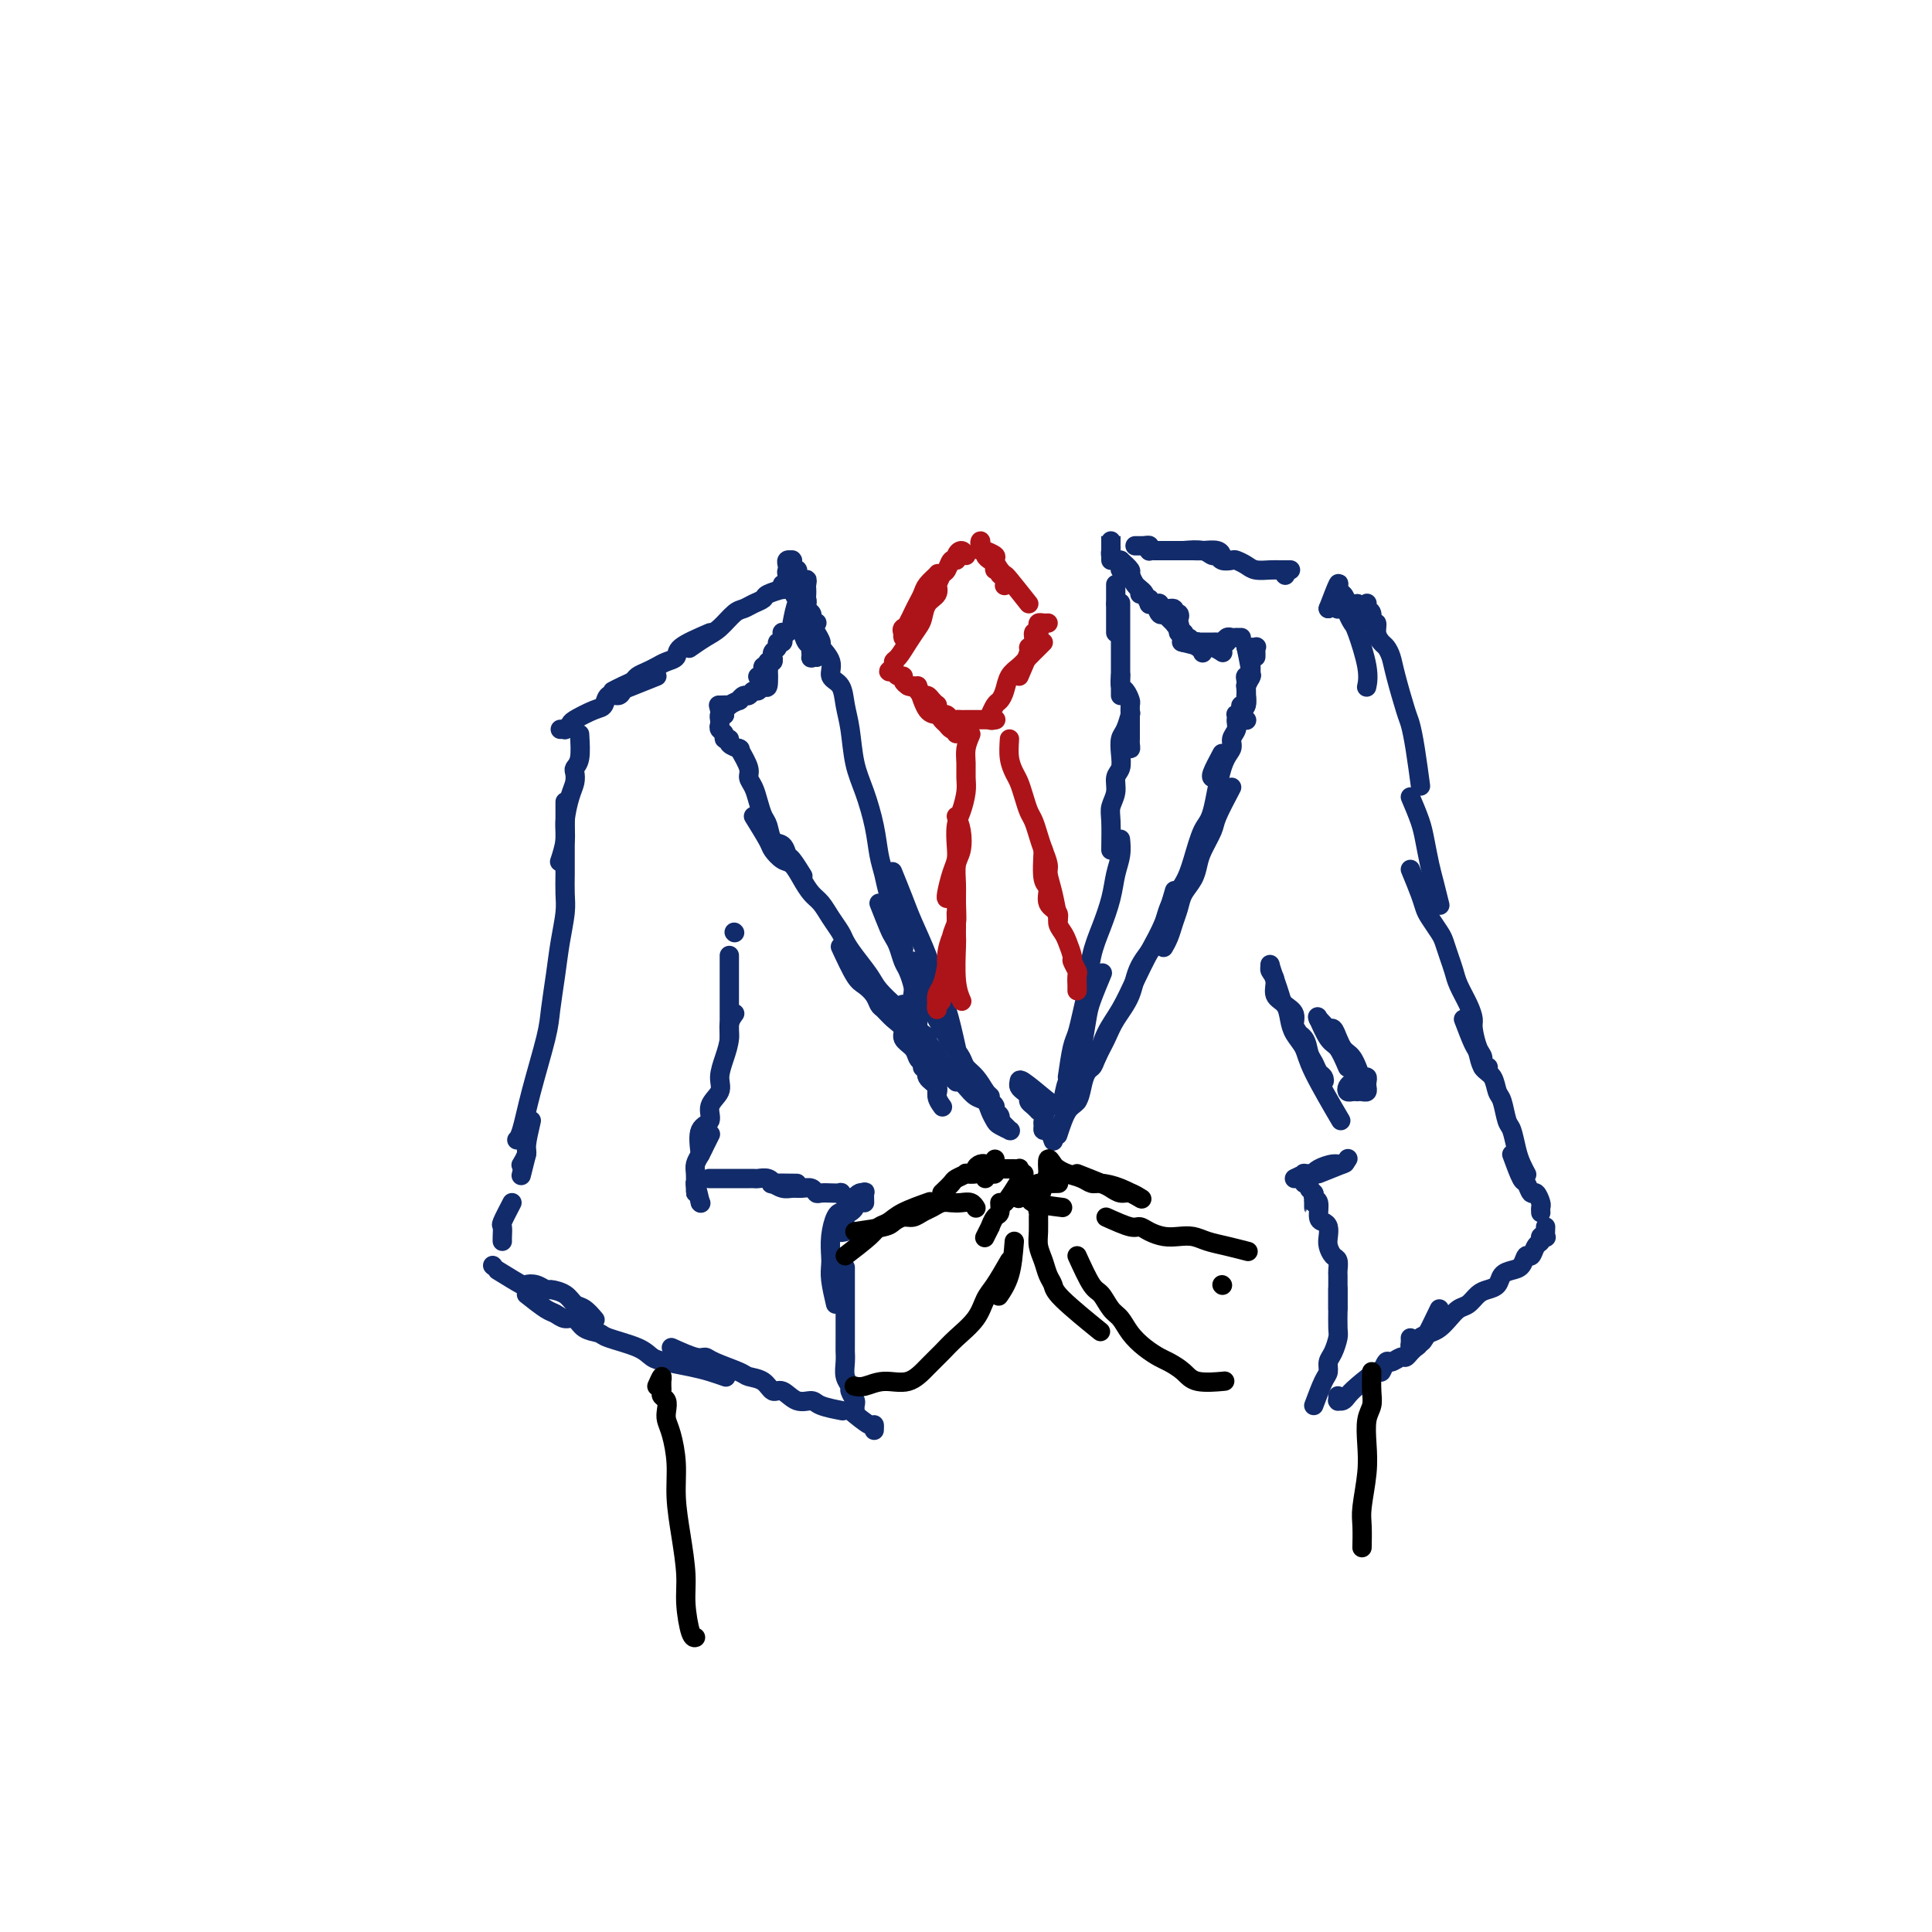 <svg viewBox='0 0 400 400' version='1.1' xmlns='http://www.w3.org/2000/svg' xmlns:xlink='http://www.w3.org/1999/xlink'><g fill='none' stroke='#122B6A' stroke-width='4' stroke-linecap='round' stroke-linejoin='round'><path d='M163,131c-0.425,0.022 -0.850,0.043 -1,0c-0.150,-0.043 -0.025,-0.152 0,0c0.025,0.152 -0.050,0.565 0,1c0.050,0.435 0.224,0.891 0,1c-0.224,0.109 -0.845,-0.130 -1,0c-0.155,0.130 0.156,0.627 0,1c-0.156,0.373 -0.777,0.621 -1,1c-0.223,0.379 -0.046,0.890 0,1c0.046,0.110 -0.039,-0.181 0,0c0.039,0.181 0.203,0.832 0,1c-0.203,0.168 -0.771,-0.148 -1,0c-0.229,0.148 -0.118,0.762 0,1c0.118,0.238 0.242,0.102 0,0c-0.242,-0.102 -0.849,-0.171 -1,0c-0.151,0.171 0.155,0.582 0,1c-0.155,0.418 -0.773,0.843 -1,1c-0.227,0.157 -0.065,0.045 0,0c0.065,-0.045 0.032,-0.022 0,0'/><path d='M159,137c0.089,2.146 0.179,4.292 0,5c-0.179,0.708 -0.625,-0.022 -1,0c-0.375,0.022 -0.679,0.794 -1,1c-0.321,0.206 -0.658,-0.156 -1,0c-0.342,0.156 -0.688,0.830 -1,1c-0.312,0.170 -0.589,-0.165 -1,0c-0.411,0.165 -0.955,0.829 -1,1c-0.045,0.171 0.408,-0.150 0,0c-0.408,0.150 -1.676,0.772 -2,1c-0.324,0.228 0.297,0.061 0,0c-0.297,-0.061 -1.514,-0.018 -2,0c-0.486,0.018 -0.243,0.009 0,0'/><path d='M150,148c-0.422,-0.311 -0.844,-0.622 -1,-1c-0.156,-0.378 -0.044,-0.822 0,-1c0.044,-0.178 0.022,-0.089 0,0'/><path d='M150,148c-0.420,-0.089 -0.841,-0.179 -1,0c-0.159,0.179 -0.058,0.626 0,1c0.058,0.374 0.072,0.674 0,1c-0.072,0.326 -0.232,0.679 0,1c0.232,0.321 0.854,0.612 1,1c0.146,0.388 -0.185,0.875 0,1c0.185,0.125 0.885,-0.111 1,0c0.115,0.111 -0.354,0.568 0,1c0.354,0.432 1.530,0.838 2,1c0.470,0.162 0.235,0.081 0,0'/><path d='M153,155c0.000,0.000 0.100,0.100 0.1,0.1'/><path d='M153,155c0.000,0.000 0.100,0.100 0.1,0.1'/><path d='M153,155c0.869,1.506 1.738,3.012 2,4c0.262,0.988 -0.084,1.456 0,2c0.084,0.544 0.599,1.162 1,2c0.401,0.838 0.688,1.897 1,3c0.312,1.103 0.647,2.250 1,3c0.353,0.750 0.723,1.102 1,2c0.277,0.898 0.460,2.343 1,3c0.540,0.657 1.438,0.527 2,1c0.562,0.473 0.790,1.549 1,2c0.210,0.451 0.403,0.275 1,1c0.597,0.725 1.599,2.350 2,3c0.401,0.650 0.200,0.325 0,0'/><path d='M156,169c1.203,1.944 2.405,3.889 3,5c0.595,1.111 0.582,1.390 1,2c0.418,0.610 1.267,1.552 2,2c0.733,0.448 1.351,0.402 2,1c0.649,0.598 1.330,1.841 2,3c0.670,1.159 1.331,2.235 2,3c0.669,0.765 1.347,1.218 2,2c0.653,0.782 1.281,1.893 2,3c0.719,1.107 1.528,2.210 2,3c0.472,0.790 0.607,1.266 1,2c0.393,0.734 1.045,1.724 2,3c0.955,1.276 2.215,2.837 3,4c0.785,1.163 1.096,1.929 2,3c0.904,1.071 2.401,2.449 3,3c0.599,0.551 0.299,0.276 0,0'/><path d='M174,196c1.095,2.355 2.191,4.710 3,6c0.809,1.290 1.333,1.514 2,2c0.667,0.486 1.479,1.232 2,2c0.521,0.768 0.751,1.557 1,2c0.249,0.443 0.518,0.541 1,1c0.482,0.459 1.176,1.278 2,2c0.824,0.722 1.779,1.345 2,2c0.221,0.655 -0.291,1.341 0,2c0.291,0.659 1.384,1.290 2,2c0.616,0.710 0.756,1.500 1,2c0.244,0.500 0.591,0.710 1,1c0.409,0.290 0.880,0.659 1,1c0.120,0.341 -0.112,0.652 0,1c0.112,0.348 0.566,0.732 1,1c0.434,0.268 0.848,0.418 1,1c0.152,0.582 0.044,1.595 0,2c-0.044,0.405 -0.022,0.203 0,0'/><path d='M169,131c-0.131,-0.215 -0.261,-0.429 0,0c0.261,0.429 0.914,1.503 1,2c0.086,0.497 -0.394,0.418 0,1c0.394,0.582 1.664,1.825 2,3c0.336,1.175 -0.262,2.280 0,3c0.262,0.720 1.382,1.054 2,2c0.618,0.946 0.733,2.506 1,4c0.267,1.494 0.687,2.924 1,5c0.313,2.076 0.518,4.799 1,7c0.482,2.201 1.242,3.882 2,6c0.758,2.118 1.513,4.675 2,7c0.487,2.325 0.704,4.418 1,6c0.296,1.582 0.671,2.652 1,4c0.329,1.348 0.614,2.975 1,4c0.386,1.025 0.874,1.449 1,2c0.126,0.551 -0.111,1.230 0,2c0.111,0.770 0.568,1.630 1,3c0.432,1.370 0.838,3.248 1,4c0.162,0.752 0.081,0.376 0,0'/><path d='M182,187c0.756,1.926 1.512,3.852 2,5c0.488,1.148 0.709,1.519 1,2c0.291,0.481 0.653,1.072 1,2c0.347,0.928 0.680,2.192 1,3c0.320,0.808 0.626,1.161 1,2c0.374,0.839 0.817,2.166 1,3c0.183,0.834 0.105,1.175 0,2c-0.105,0.825 -0.238,2.133 0,3c0.238,0.867 0.848,1.294 1,2c0.152,0.706 -0.156,1.692 0,3c0.156,1.308 0.774,2.938 1,4c0.226,1.062 0.061,1.555 0,2c-0.061,0.445 -0.017,0.841 0,1c0.017,0.159 0.009,0.079 0,0'/><path d='M189,214c0.880,2.018 1.760,4.035 2,5c0.240,0.965 -0.161,0.877 0,1c0.161,0.123 0.884,0.457 1,1c0.116,0.543 -0.375,1.295 0,2c0.375,0.705 1.616,1.364 2,2c0.384,0.636 -0.089,1.248 0,2c0.089,0.752 0.740,1.643 1,2c0.260,0.357 0.130,0.178 0,0'/><path d='M194,224c0.000,0.000 0.100,0.100 0.1,0.1'/><path d='M198,217c-0.658,-2.948 -1.317,-5.896 -2,-8c-0.683,-2.104 -1.392,-3.363 -2,-5c-0.608,-1.637 -1.116,-3.651 -2,-6c-0.884,-2.349 -2.144,-5.032 -3,-7c-0.856,-1.968 -1.307,-3.222 -2,-5c-0.693,-1.778 -1.626,-4.079 -2,-5c-0.374,-0.921 -0.187,-0.460 0,0'/><path d='M189,199c0.868,1.941 1.736,3.882 2,5c0.264,1.118 -0.078,1.412 0,2c0.078,0.588 0.574,1.470 1,2c0.426,0.530 0.782,0.709 1,1c0.218,0.291 0.299,0.696 1,2c0.701,1.304 2.023,3.508 3,5c0.977,1.492 1.610,2.272 2,3c0.390,0.728 0.538,1.403 1,2c0.462,0.597 1.238,1.115 2,2c0.762,0.885 1.511,2.136 2,3c0.489,0.864 0.720,1.342 1,2c0.280,0.658 0.611,1.497 1,2c0.389,0.503 0.836,0.671 1,1c0.164,0.329 0.044,0.819 0,1c-0.044,0.181 -0.013,0.052 0,0c0.013,-0.052 0.006,-0.026 0,0'/><path d='M205,227c-0.428,-0.399 -0.857,-0.797 -1,-1c-0.143,-0.203 -0.001,-0.210 0,0c0.001,0.210 -0.139,0.638 0,1c0.139,0.362 0.558,0.656 1,1c0.442,0.344 0.906,0.736 1,1c0.094,0.264 -0.181,0.400 0,1c0.181,0.600 0.819,1.663 1,2c0.181,0.337 -0.096,-0.054 0,0c0.096,0.054 0.563,0.551 1,1c0.437,0.449 0.842,0.849 1,1c0.158,0.151 0.068,0.052 0,0c-0.068,-0.052 -0.112,-0.058 0,0c0.112,0.058 0.382,0.180 0,0c-0.382,-0.180 -1.415,-0.663 -2,-1c-0.585,-0.337 -0.723,-0.527 -1,-1c-0.277,-0.473 -0.692,-1.228 -1,-2c-0.308,-0.772 -0.509,-1.561 -1,-2c-0.491,-0.439 -1.272,-0.530 -2,-1c-0.728,-0.470 -1.404,-1.321 -2,-2c-0.596,-0.679 -1.113,-1.188 -2,-2c-0.887,-0.812 -2.145,-1.929 -3,-3c-0.855,-1.071 -1.307,-2.096 -2,-3c-0.693,-0.904 -1.627,-1.687 -2,-2c-0.373,-0.313 -0.187,-0.157 0,0'/><path d='M198,224c-1.460,-1.407 -2.921,-2.815 -4,-4c-1.079,-1.185 -1.777,-2.148 -2,-3c-0.223,-0.852 0.028,-1.594 0,-2c-0.028,-0.406 -0.337,-0.477 -1,-1c-0.663,-0.523 -1.680,-1.499 -2,-2c-0.320,-0.501 0.058,-0.526 0,-1c-0.058,-0.474 -0.552,-1.395 -1,-2c-0.448,-0.605 -0.851,-0.894 -1,-1c-0.149,-0.106 -0.042,-0.030 0,0c0.042,0.030 0.021,0.015 0,0'/><path d='M164,129c0.309,-1.602 0.619,-3.203 1,-4c0.381,-0.797 0.834,-0.788 1,-1c0.166,-0.212 0.044,-0.645 0,-1c-0.044,-0.355 -0.012,-0.631 0,-1c0.012,-0.369 0.003,-0.830 0,-1c-0.003,-0.170 -0.001,-0.049 0,0c0.001,0.049 0.000,0.024 0,0'/><path d='M166,123c-0.017,0.872 -0.034,1.744 0,2c0.034,0.256 0.118,-0.103 0,0c-0.118,0.103 -0.438,0.668 0,1c0.438,0.332 1.633,0.429 2,1c0.367,0.571 -0.093,1.615 0,2c0.093,0.385 0.741,0.110 1,0c0.259,-0.110 0.130,-0.055 0,0'/><path d='M219,229c0.364,-0.040 0.728,-0.079 1,-1c0.272,-0.921 0.453,-2.722 1,-4c0.547,-1.278 1.460,-2.031 2,-3c0.540,-0.969 0.705,-2.152 1,-4c0.295,-1.848 0.718,-4.361 1,-6c0.282,-1.639 0.422,-2.403 1,-4c0.578,-1.597 1.594,-4.028 2,-5c0.406,-0.972 0.203,-0.486 0,0'/><path d='M221,223c0.333,-2.289 0.666,-4.579 1,-6c0.334,-1.421 0.670,-1.974 1,-3c0.330,-1.026 0.656,-2.524 1,-4c0.344,-1.476 0.708,-2.929 1,-5c0.292,-2.071 0.513,-4.759 1,-7c0.487,-2.241 1.241,-4.033 2,-6c0.759,-1.967 1.524,-4.107 2,-6c0.476,-1.893 0.664,-3.538 1,-5c0.336,-1.462 0.821,-2.740 1,-4c0.179,-1.260 0.051,-2.503 0,-3c-0.051,-0.497 -0.026,-0.249 0,0'/><path d='M230,176c0.032,-2.266 0.065,-4.532 0,-6c-0.065,-1.468 -0.227,-2.139 0,-3c0.227,-0.861 0.845,-1.911 1,-3c0.155,-1.089 -0.152,-2.216 0,-3c0.152,-0.784 0.762,-1.226 1,-2c0.238,-0.774 0.102,-1.879 0,-3c-0.102,-1.121 -0.172,-2.259 0,-3c0.172,-0.741 0.585,-1.084 1,-2c0.415,-0.916 0.833,-2.405 1,-3c0.167,-0.595 0.084,-0.298 0,0'/><path d='M233,153c0.000,0.000 0.100,0.100 0.1,0.1'/><path d='M233,153c0.000,0.000 0.000,0.000 0,0c0.000,0.000 0.000,0.000 0,0'/><path d='M233,153c0.000,0.000 0.100,0.100 0.1,0.1'/><path d='M233,153c0.423,0.935 0.845,1.869 1,2c0.155,0.131 0.041,-0.542 0,-1c-0.041,-0.458 -0.011,-0.700 0,-1c0.011,-0.300 0.003,-0.657 0,-1c-0.003,-0.343 -0.001,-0.673 0,-1c0.001,-0.327 0.001,-0.650 0,-1c-0.001,-0.350 -0.003,-0.728 0,-1c0.003,-0.272 0.011,-0.439 0,-1c-0.011,-0.561 -0.041,-1.517 0,-2c0.041,-0.483 0.155,-0.494 0,-1c-0.155,-0.506 -0.578,-1.507 -1,-2c-0.422,-0.493 -0.845,-0.479 -1,-1c-0.155,-0.521 -0.044,-1.577 0,-2c0.044,-0.423 0.022,-0.211 0,0'/><path d='M232,144c0.000,-2.478 0.000,-4.956 0,-6c0.000,-1.044 0.000,-0.654 0,-1c0.000,-0.346 0.000,-1.429 0,-2c-0.000,-0.571 -0.000,-0.630 0,-1c0.000,-0.370 0.000,-1.052 0,-2c0.000,-0.948 0.000,-2.161 0,-3c-0.000,-0.839 0.000,-1.303 0,-2c0.000,-0.697 0.000,-1.628 0,-2c0.000,-0.372 0.000,-0.186 0,0'/><path d='M231,125c0.000,0.000 0.100,0.100 0.1,0.1'/><path d='M230,115c-0.000,0.400 -0.000,0.801 0,1c0.000,0.199 0.000,0.198 0,0c-0.000,-0.198 -0.000,-0.592 0,-1c0.000,-0.408 0.000,-0.832 0,-1c-0.000,-0.168 -0.000,-0.082 0,0c0.000,0.082 0.000,0.161 0,0c-0.000,-0.161 -0.000,-0.561 0,-1c0.000,-0.439 0.000,-0.917 0,-1c-0.000,-0.083 -0.000,0.229 0,0c0.000,-0.229 0.000,-1.001 0,-1c-0.000,0.001 -0.001,0.773 0,1c0.001,0.227 0.003,-0.093 0,0c-0.003,0.093 -0.011,0.599 0,1c0.011,0.401 0.042,0.699 0,1c-0.042,0.301 -0.156,0.606 0,1c0.156,0.394 0.581,0.875 1,1c0.419,0.125 0.833,-0.108 1,0c0.167,0.108 0.086,0.558 0,1c-0.086,0.442 -0.177,0.878 0,1c0.177,0.122 0.622,-0.069 1,0c0.378,0.069 0.690,0.397 1,1c0.310,0.603 0.619,1.481 1,2c0.381,0.519 0.833,0.678 1,1c0.167,0.322 0.048,0.806 0,1c-0.048,0.194 -0.024,0.097 0,0'/><path d='M232,116c0.869,0.786 1.738,1.571 2,2c0.262,0.429 -0.085,0.501 0,1c0.085,0.499 0.600,1.424 1,2c0.400,0.576 0.685,0.803 1,1c0.315,0.197 0.662,0.365 1,1c0.338,0.635 0.668,1.738 1,2c0.332,0.262 0.667,-0.318 1,0c0.333,0.318 0.663,1.535 1,2c0.337,0.465 0.682,0.178 1,0c0.318,-0.178 0.608,-0.248 1,0c0.392,0.248 0.885,0.814 1,1c0.115,0.186 -0.150,-0.007 0,0c0.150,0.007 0.713,0.213 1,0c0.287,-0.213 0.297,-0.845 0,-1c-0.297,-0.155 -0.902,0.169 -1,0c-0.098,-0.169 0.311,-0.830 0,-1c-0.311,-0.170 -1.341,0.152 -2,0c-0.659,-0.152 -0.947,-0.778 -1,-1c-0.053,-0.222 0.130,-0.042 0,0c-0.130,0.042 -0.571,-0.055 -1,0c-0.429,0.055 -0.844,0.263 -1,0c-0.156,-0.263 -0.052,-0.996 0,-1c0.052,-0.004 0.051,0.721 0,1c-0.051,0.279 -0.153,0.114 0,0c0.153,-0.114 0.562,-0.175 1,0c0.438,0.175 0.905,0.585 1,1c0.095,0.415 -0.181,0.833 0,1c0.181,0.167 0.818,0.082 1,0c0.182,-0.082 -0.091,-0.161 0,0c0.091,0.161 0.548,0.561 1,1c0.452,0.439 0.901,0.917 1,1c0.099,0.083 -0.152,-0.227 0,0c0.152,0.227 0.706,0.992 1,1c0.294,0.008 0.326,-0.740 0,-1c-0.326,-0.260 -1.011,-0.032 -1,0c0.011,0.032 0.717,-0.134 1,0c0.283,0.134 0.141,0.567 0,1'/><path d='M244,130c1.795,2.394 0.284,1.377 0,1c-0.284,-0.377 0.659,-0.116 1,0c0.341,0.116 0.081,0.087 0,0c-0.081,-0.087 0.016,-0.233 0,0c-0.016,0.233 -0.144,0.846 0,1c0.144,0.154 0.559,-0.151 1,0c0.441,0.151 0.906,0.758 1,1c0.094,0.242 -0.185,0.117 0,0c0.185,-0.117 0.834,-0.228 1,0c0.166,0.228 -0.151,0.793 0,1c0.151,0.207 0.772,0.056 1,0c0.228,-0.056 0.065,-0.016 0,0c-0.065,0.016 -0.033,0.008 0,0'/><path d='M249,134c0.000,0.393 0.000,0.786 0,1c0.000,0.214 0.000,0.250 0,0c0.000,-0.250 0.000,-0.786 0,-1c0.000,-0.214 0.000,-0.107 0,0'/><path d='M249,134c0.000,0.000 0.100,0.100 0.1,0.1'/><path d='M249,134c-1.669,-0.422 -3.338,-0.845 -4,-1c-0.662,-0.155 -0.318,-0.043 0,0c0.318,0.043 0.611,0.015 1,0c0.389,-0.015 0.873,-0.018 1,0c0.127,0.018 -0.104,0.056 0,0c0.104,-0.056 0.543,-0.208 1,0c0.457,0.208 0.932,0.774 1,1c0.068,0.226 -0.270,0.112 0,0c0.270,-0.112 1.150,-0.223 2,0c0.850,0.223 1.672,0.778 2,1c0.328,0.222 0.164,0.111 0,0'/><path d='M247,133c1.176,0.000 2.353,0.000 3,0c0.647,0.000 0.766,0.000 1,0c0.234,0.000 0.585,0.000 1,0c0.415,0.000 0.895,0.000 1,0c0.105,0.000 -0.164,0.000 0,0c0.164,0.000 0.761,0.000 1,0c0.239,0.000 0.119,0.000 0,0'/><path d='M245,133c0.756,0.000 1.512,0.000 2,0c0.488,-0.000 0.708,-0.000 1,0c0.292,0.000 0.656,0.001 1,0c0.344,-0.001 0.670,-0.004 1,0c0.330,0.004 0.666,0.015 1,0c0.334,-0.015 0.668,-0.057 1,0c0.332,0.057 0.662,0.211 1,0c0.338,-0.211 0.683,-0.789 1,-1c0.317,-0.211 0.607,-0.057 1,0c0.393,0.057 0.889,0.015 1,0c0.111,-0.015 -0.162,-0.004 0,0c0.162,0.004 0.761,0.001 1,0c0.239,-0.001 0.120,-0.001 0,0'/><path d='M258,134c0.845,0.022 1.691,0.044 2,0c0.309,-0.044 0.083,-0.156 0,0c-0.083,0.156 -0.022,0.578 0,1c0.022,0.422 0.006,0.844 0,1c-0.006,0.156 -0.002,0.044 0,0c0.002,-0.044 0.001,-0.022 0,0'/><path d='M258,134c0.536,2.558 1.072,5.116 1,6c-0.072,0.884 -0.751,0.093 -1,0c-0.249,-0.093 -0.067,0.514 0,1c0.067,0.486 0.019,0.853 0,1c-0.019,0.147 -0.010,0.073 0,0'/><path d='M253,156c-0.844,1.578 -1.689,3.156 -2,4c-0.311,0.844 -0.089,0.956 0,1c0.089,0.044 0.044,0.022 0,0'/><path d='M258,149c0.000,0.000 0.100,0.100 0.1,0.1'/><path d='M255,163c-1.208,2.298 -2.417,4.597 -3,6c-0.583,1.403 -0.541,1.912 -1,3c-0.459,1.088 -1.418,2.756 -2,4c-0.582,1.244 -0.786,2.065 -1,3c-0.214,0.935 -0.438,1.983 -1,3c-0.562,1.017 -1.461,2.003 -2,3c-0.539,0.997 -0.719,2.005 -1,3c-0.281,0.995 -0.663,1.978 -1,3c-0.337,1.022 -0.629,2.083 -1,3c-0.371,0.917 -0.820,1.691 -1,2c-0.180,0.309 -0.090,0.155 0,0'/><path d='M219,235c0.645,-1.958 1.289,-3.915 2,-5c0.711,-1.085 1.488,-1.297 2,-2c0.512,-0.703 0.759,-1.897 1,-3c0.241,-1.103 0.476,-2.113 1,-3c0.524,-0.887 1.336,-1.649 2,-3c0.664,-1.351 1.178,-3.289 2,-5c0.822,-1.711 1.951,-3.195 3,-5c1.049,-1.805 2.019,-3.931 3,-6c0.981,-2.069 1.974,-4.080 3,-6c1.026,-1.920 2.084,-3.748 3,-6c0.916,-2.252 1.690,-4.929 2,-6c0.310,-1.071 0.155,-0.535 0,0'/><path d='M223,228c0.213,-1.921 0.426,-3.843 1,-5c0.574,-1.157 1.509,-1.550 2,-2c0.491,-0.450 0.538,-0.958 1,-2c0.462,-1.042 1.339,-2.619 2,-4c0.661,-1.381 1.107,-2.567 2,-4c0.893,-1.433 2.235,-3.113 3,-5c0.765,-1.887 0.953,-3.979 2,-6c1.047,-2.021 2.952,-3.970 4,-6c1.048,-2.030 1.240,-4.141 2,-6c0.760,-1.859 2.090,-3.467 3,-5c0.910,-1.533 1.400,-2.991 2,-5c0.600,-2.009 1.308,-4.569 2,-6c0.692,-1.431 1.366,-1.734 2,-4c0.634,-2.266 1.227,-6.493 2,-9c0.773,-2.507 1.727,-3.292 2,-4c0.273,-0.708 -0.133,-1.339 0,-2c0.133,-0.661 0.806,-1.351 1,-2c0.194,-0.649 -0.092,-1.257 0,-2c0.092,-0.743 0.561,-1.622 1,-2c0.439,-0.378 0.849,-0.256 1,-1c0.151,-0.744 0.043,-2.356 0,-3c-0.043,-0.644 -0.022,-0.322 0,0'/><path d='M256,149c-0.008,0.112 -0.016,0.223 0,0c0.016,-0.223 0.056,-0.782 0,-1c-0.056,-0.218 -0.207,-0.095 0,0c0.207,0.095 0.774,0.161 1,0c0.226,-0.161 0.113,-0.549 0,-1c-0.113,-0.451 -0.226,-0.966 0,-1c0.226,-0.034 0.792,0.413 1,0c0.208,-0.413 0.060,-1.688 0,-2c-0.060,-0.312 -0.030,0.338 0,0c0.030,-0.338 0.061,-1.662 0,-2c-0.061,-0.338 -0.212,0.312 0,0c0.212,-0.312 0.789,-1.586 1,-2c0.211,-0.414 0.057,0.033 0,0c-0.057,-0.033 -0.015,-0.547 0,-1c0.015,-0.453 0.004,-0.844 0,-1c-0.004,-0.156 -0.002,-0.078 0,0'/><path d='M231,131c0.000,-1.602 0.000,-3.204 0,-4c0.000,-0.796 0.000,-0.787 0,-1c0.000,-0.213 -0.000,-0.648 0,-1c0.000,-0.352 0.000,-0.621 0,-1c0.000,-0.379 0.000,-0.870 0,-1c0.000,-0.130 0.000,0.099 0,0c0.000,-0.099 0.000,-0.526 0,-1c0.000,-0.474 0.000,-0.993 0,-1c0.000,-0.007 -0.000,0.499 0,1c0.000,0.501 0.000,0.996 0,1c-0.000,0.004 0.000,-0.483 0,-1c0.000,-0.517 0.000,-1.062 0,-1c-0.000,0.062 0.000,0.732 0,1c0.000,0.268 0.000,0.134 0,0'/><path d='M217,228c-2.006,-1.667 -4.012,-3.333 -5,-4c-0.988,-0.667 -0.959,-0.333 -1,0c-0.041,0.333 -0.152,0.666 0,1c0.152,0.334 0.566,0.667 1,1c0.434,0.333 0.887,0.664 1,1c0.113,0.336 -0.114,0.678 0,1c0.114,0.322 0.569,0.625 1,1c0.431,0.375 0.837,0.821 1,1c0.163,0.179 0.081,0.089 0,0'/><path d='M217,228c-0.429,1.612 -0.857,3.224 -1,4c-0.143,0.776 0.000,0.716 0,1c-0.000,0.284 -0.144,0.911 0,1c0.144,0.089 0.577,-0.361 1,0c0.423,0.361 0.835,1.532 1,2c0.165,0.468 0.082,0.234 0,0'/><path d='M167,127c-0.415,-2.025 -0.829,-4.049 -1,-5c-0.171,-0.951 -0.097,-0.828 0,-1c0.097,-0.172 0.218,-0.637 0,-1c-0.218,-0.363 -0.776,-0.623 -1,-1c-0.224,-0.377 -0.113,-0.872 0,-1c0.113,-0.128 0.227,0.109 0,0c-0.227,-0.109 -0.797,-0.566 -1,-1c-0.203,-0.434 -0.040,-0.845 0,-1c0.040,-0.155 -0.041,-0.052 0,0c0.041,0.052 0.206,0.054 0,0c-0.206,-0.054 -0.783,-0.165 -1,0c-0.217,0.165 -0.073,0.606 0,1c0.073,0.394 0.075,0.739 0,1c-0.075,0.261 -0.226,0.437 0,1c0.226,0.563 0.830,1.515 1,2c0.170,0.485 -0.094,0.505 0,1c0.094,0.495 0.547,1.464 1,2c0.453,0.536 0.906,0.638 1,1c0.094,0.362 -0.171,0.984 0,1c0.171,0.016 0.778,-0.572 1,-1c0.222,-0.428 0.061,-0.694 0,-1c-0.061,-0.306 -0.020,-0.652 0,-1c0.020,-0.348 0.019,-0.697 0,-1c-0.019,-0.303 -0.058,-0.559 0,-1c0.058,-0.441 0.212,-1.069 0,-1c-0.212,0.069 -0.789,0.833 -1,1c-0.211,0.167 -0.057,-0.262 0,0c0.057,0.262 0.018,1.216 0,2c-0.018,0.784 -0.015,1.399 0,2c0.015,0.601 0.043,1.188 0,2c-0.043,0.812 -0.156,1.850 0,3c0.156,1.150 0.581,2.413 1,3c0.419,0.587 0.830,0.498 1,1c0.170,0.502 0.098,1.596 0,2c-0.098,0.404 -0.223,0.118 0,0c0.223,-0.118 0.793,-0.070 1,0c0.207,0.070 0.052,0.160 0,0c-0.052,-0.160 0.000,-0.571 0,-1c-0.000,-0.429 -0.053,-0.875 0,-1c0.053,-0.125 0.210,0.069 0,0c-0.210,-0.069 -0.787,-0.403 -1,0c-0.213,0.403 -0.061,1.544 0,2c0.061,0.456 0.030,0.228 0,0'/><path d='M162,121c0.000,0.000 0.100,0.100 0.1,0.1'/><path d='M162,121c0.559,-0.120 1.118,-0.239 1,0c-0.118,0.239 -0.913,0.837 -1,1c-0.087,0.163 0.535,-0.111 0,0c-0.535,0.111 -2.225,0.605 -3,1c-0.775,0.395 -0.633,0.690 -1,1c-0.367,0.310 -1.241,0.635 -2,1c-0.759,0.365 -1.402,0.771 -2,1c-0.598,0.229 -1.152,0.282 -2,1c-0.848,0.718 -1.990,2.100 -3,3c-1.010,0.900 -1.887,1.319 -3,2c-1.113,0.681 -2.461,1.623 -3,2c-0.539,0.377 -0.270,0.188 0,0'/><path d='M147,131c-2.470,1.065 -4.941,2.131 -6,3c-1.059,0.869 -0.707,1.542 -1,2c-0.293,0.458 -1.229,0.700 -2,1c-0.771,0.300 -1.375,0.658 -2,1c-0.625,0.342 -1.271,0.670 -2,1c-0.729,0.330 -1.541,0.663 -2,1c-0.459,0.337 -0.566,0.678 -1,1c-0.434,0.322 -1.194,0.625 -2,1c-0.806,0.375 -1.659,0.821 -2,1c-0.341,0.179 -0.171,0.089 0,0'/><path d='M136,140c-1.902,0.766 -3.805,1.533 -5,2c-1.195,0.467 -1.683,0.635 -2,1c-0.317,0.365 -0.463,0.928 -1,1c-0.537,0.072 -1.463,-0.346 -2,0c-0.537,0.346 -0.684,1.455 -1,2c-0.316,0.545 -0.802,0.524 -2,1c-1.198,0.476 -3.109,1.448 -4,2c-0.891,0.552 -0.761,0.684 -1,1c-0.239,0.316 -0.848,0.817 -1,1c-0.152,0.183 0.151,0.049 0,0c-0.151,-0.049 -0.758,-0.014 -1,0c-0.242,0.014 -0.121,0.007 0,0'/><path d='M120,152c0.112,1.905 0.223,3.810 0,5c-0.223,1.190 -0.782,1.666 -1,2c-0.218,0.334 -0.096,0.528 0,1c0.096,0.472 0.166,1.224 0,2c-0.166,0.776 -0.566,1.578 -1,3c-0.434,1.422 -0.900,3.464 -1,5c-0.100,1.536 0.165,2.568 0,4c-0.165,1.432 -0.762,3.266 -1,4c-0.238,0.734 -0.119,0.367 0,0'/><path d='M117,166c-0.000,2.270 -0.000,4.540 0,6c0.000,1.460 0.001,2.111 0,3c-0.001,0.889 -0.003,2.017 0,3c0.003,0.983 0.012,1.821 0,3c-0.012,1.179 -0.045,2.699 0,4c0.045,1.301 0.169,2.383 0,4c-0.169,1.617 -0.629,3.770 -1,6c-0.371,2.230 -0.652,4.537 -1,7c-0.348,2.463 -0.762,5.080 -1,7c-0.238,1.920 -0.298,3.141 -1,6c-0.702,2.859 -2.044,7.354 -3,11c-0.956,3.646 -1.527,6.443 -2,8c-0.473,1.557 -0.850,1.873 -1,2c-0.150,0.127 -0.075,0.063 0,0'/><path d='M110,232c-0.452,1.946 -0.905,3.893 -1,5c-0.095,1.107 0.167,1.375 0,2c-0.167,0.625 -0.762,1.607 -1,2c-0.238,0.393 -0.119,0.196 0,0'/><path d='M109,239c-0.417,1.667 -0.833,3.333 -1,4c-0.167,0.667 -0.083,0.333 0,0'/><path d='M106,249c-0.845,1.630 -1.691,3.260 -2,4c-0.309,0.740 -0.083,0.590 0,1c0.083,0.410 0.022,1.380 0,2c-0.022,0.620 -0.006,0.892 0,1c0.006,0.108 0.003,0.054 0,0'/><path d='M102,262c0.000,0.000 0.100,0.100 0.1,0.1'/><path d='M177,290c0.000,0.000 0.100,0.100 0.1,0.1'/><path d='M177,290c-0.002,0.819 -0.005,1.638 0,2c0.005,0.362 0.016,0.266 0,0c-0.016,-0.266 -0.061,-0.703 0,-1c0.061,-0.297 0.227,-0.453 0,-1c-0.227,-0.547 -0.845,-1.485 -1,-2c-0.155,-0.515 0.155,-0.606 0,-1c-0.155,-0.394 -0.774,-1.092 -1,-2c-0.226,-0.908 -0.061,-2.025 0,-3c0.061,-0.975 0.016,-1.808 0,-2c-0.016,-0.192 -0.004,0.256 0,-3c0.004,-3.256 0.001,-10.216 0,-13c-0.001,-2.784 -0.001,-1.392 0,0'/><path d='M173,270c-0.421,-1.810 -0.842,-3.620 -1,-5c-0.158,-1.380 -0.053,-2.331 0,-3c0.053,-0.669 0.053,-1.055 0,-2c-0.053,-0.945 -0.158,-2.449 0,-4c0.158,-1.551 0.581,-3.148 1,-4c0.419,-0.852 0.834,-0.958 1,-1c0.166,-0.042 0.083,-0.021 0,0'/><path d='M103,263c2.045,1.260 4.090,2.519 5,3c0.910,0.481 0.684,0.183 1,0c0.316,-0.183 1.173,-0.252 2,0c0.827,0.252 1.625,0.826 2,1c0.375,0.174 0.329,-0.051 1,0c0.671,0.051 2.061,0.378 3,1c0.939,0.622 1.427,1.538 2,2c0.573,0.462 1.231,0.471 2,1c0.769,0.529 1.648,1.580 2,2c0.352,0.420 0.176,0.210 0,0'/><path d='M109,268c1.511,1.189 3.022,2.378 4,3c0.978,0.622 1.421,0.678 2,1c0.579,0.322 1.292,0.912 2,1c0.708,0.088 1.411,-0.324 2,0c0.589,0.324 1.063,1.386 2,2c0.937,0.614 2.335,0.780 3,1c0.665,0.220 0.596,0.493 2,1c1.404,0.507 4.279,1.249 6,2c1.721,0.751 2.286,1.511 3,2c0.714,0.489 1.575,0.706 3,1c1.425,0.294 3.413,0.667 5,1c1.587,0.333 2.773,0.628 4,1c1.227,0.372 2.493,0.821 3,1c0.507,0.179 0.253,0.090 0,0'/><path d='M139,279c1.910,0.861 3.819,1.723 5,2c1.181,0.277 1.632,-0.029 2,0c0.368,0.029 0.651,0.394 2,1c1.349,0.606 3.764,1.453 5,2c1.236,0.547 1.292,0.795 2,1c0.708,0.205 2.067,0.366 3,1c0.933,0.634 1.441,1.742 2,2c0.559,0.258 1.170,-0.334 2,0c0.830,0.334 1.880,1.592 3,2c1.120,0.408 2.311,-0.035 3,0c0.689,0.035 0.878,0.548 2,1c1.122,0.452 3.178,0.843 4,1c0.822,0.157 0.411,0.078 0,0'/><path d='M176,292c1.577,1.298 3.155,2.595 4,3c0.845,0.405 0.958,-0.083 1,0c0.042,0.083 0.012,0.738 0,1c-0.012,0.262 -0.006,0.131 0,0'/><path d='M175,255c-0.534,0.128 -1.069,0.256 -1,0c0.069,-0.256 0.740,-0.895 1,-1c0.260,-0.105 0.108,0.323 0,0c-0.108,-0.323 -0.173,-1.396 0,-2c0.173,-0.604 0.585,-0.740 1,-1c0.415,-0.260 0.833,-0.644 1,-1c0.167,-0.356 0.083,-0.684 0,-1c-0.083,-0.316 -0.167,-0.621 0,-1c0.167,-0.379 0.583,-0.833 1,-1c0.417,-0.167 0.833,-0.048 1,0c0.167,0.048 0.083,0.024 0,0'/><path d='M179,249c-0.022,-0.815 -0.043,-1.630 0,-2c0.043,-0.370 0.152,-0.296 0,0c-0.152,0.296 -0.565,0.812 -1,1c-0.435,0.188 -0.891,0.047 -1,0c-0.109,-0.047 0.131,0.002 0,0c-0.131,-0.002 -0.632,-0.053 -1,0c-0.368,0.053 -0.605,0.210 -1,0c-0.395,-0.210 -0.950,-0.789 -1,-1c-0.050,-0.211 0.404,-0.056 0,0c-0.404,0.056 -1.666,0.011 -2,0c-0.334,-0.011 0.258,0.011 0,0c-0.258,-0.011 -1.368,-0.056 -2,0c-0.632,0.056 -0.788,0.212 -1,0c-0.212,-0.212 -0.481,-0.793 -1,-1c-0.519,-0.207 -1.288,-0.042 -2,0c-0.712,0.042 -1.366,-0.040 -2,0c-0.634,0.040 -1.248,0.203 -2,0c-0.752,-0.203 -1.644,-0.772 -2,-1c-0.356,-0.228 -0.178,-0.114 0,0'/><path d='M165,245c-2.129,-0.030 -4.258,-0.061 -5,0c-0.742,0.061 -0.096,0.212 0,0c0.096,-0.212 -0.358,-0.789 -1,-1c-0.642,-0.211 -1.471,-0.057 -2,0c-0.529,0.057 -0.758,0.015 -1,0c-0.242,-0.015 -0.497,-0.004 -1,0c-0.503,0.004 -1.252,0.001 -2,0c-0.748,-0.001 -1.493,-0.000 -2,0c-0.507,0.000 -0.775,0.000 -1,0c-0.225,-0.000 -0.407,-0.000 -1,0c-0.593,0.000 -1.598,0.000 -2,0c-0.402,-0.000 -0.201,-0.000 0,0'/><path d='M145,249c0.000,0.000 0.100,0.100 0.1,0.1'/><path d='M145,249c-0.423,-1.768 -0.845,-3.536 -1,-4c-0.155,-0.464 -0.042,0.375 0,1c0.042,0.625 0.011,1.037 0,1c-0.011,-0.037 -0.004,-0.524 0,-1c0.004,-0.476 0.004,-0.943 0,-1c-0.004,-0.057 -0.012,0.294 0,0c0.012,-0.294 0.046,-1.235 0,-2c-0.046,-0.765 -0.170,-1.354 0,-2c0.170,-0.646 0.633,-1.348 1,-2c0.367,-0.652 0.637,-1.252 1,-2c0.363,-0.748 0.818,-1.642 1,-2c0.182,-0.358 0.091,-0.179 0,0'/><path d='M145,239c-0.243,-1.958 -0.486,-3.916 0,-5c0.486,-1.084 1.702,-1.293 2,-2c0.298,-0.707 -0.323,-1.911 0,-3c0.323,-1.089 1.588,-2.063 2,-3c0.412,-0.937 -0.030,-1.838 0,-3c0.030,-1.162 0.530,-2.585 1,-4c0.470,-1.415 0.909,-2.823 1,-4c0.091,-1.177 -0.168,-2.125 0,-3c0.168,-0.875 0.762,-1.679 1,-2c0.238,-0.321 0.119,-0.161 0,0'/><path d='M151,215c0.000,-2.349 0.000,-4.698 0,-6c0.000,-1.302 0.000,-1.558 0,-2c0.000,-0.442 0.000,-1.072 0,-2c0.000,-0.928 -0.000,-2.156 0,-3c0.000,-0.844 0.000,-1.304 0,-2c0.000,-0.696 0.000,-1.627 0,-2c0.000,-0.373 0.000,-0.186 0,0'/><path d='M152,193c0.000,0.000 0.100,0.100 0.1,0.1'/><path d='M235,113c0.444,0.000 0.889,0.000 1,0c0.111,0.000 -0.111,0.000 0,0c0.111,0.000 0.556,0.000 1,0'/><path d='M237,113c0.533,-0.061 0.865,-0.212 1,0c0.135,0.212 0.074,0.789 0,1c-0.074,0.211 -0.161,0.057 0,0c0.161,-0.057 0.571,-0.015 1,0c0.429,0.015 0.877,0.004 1,0c0.123,-0.004 -0.080,-0.001 0,0c0.080,0.001 0.443,0.001 1,0c0.557,-0.001 1.308,-0.001 2,0c0.692,0.001 1.324,0.004 2,0c0.676,-0.004 1.397,-0.015 2,0c0.603,0.015 1.090,0.056 2,0c0.910,-0.056 2.245,-0.207 3,0c0.755,0.207 0.930,0.774 1,1c0.070,0.226 0.035,0.113 0,0'/><path d='M245,114c1.490,-0.121 2.981,-0.243 4,0c1.019,0.243 1.568,0.849 2,1c0.432,0.151 0.749,-0.153 1,0c0.251,0.153 0.436,0.763 1,1c0.564,0.237 1.506,0.102 2,0c0.494,-0.102 0.541,-0.171 1,0c0.459,0.171 1.332,0.582 2,1c0.668,0.418 1.132,0.844 2,1c0.868,0.156 2.140,0.042 3,0c0.860,-0.042 1.309,-0.011 2,0c0.691,0.011 1.626,0.003 2,0c0.374,-0.003 0.187,-0.002 0,0'/><path d='M266,119c0.000,0.000 0.100,0.100 0.1,0.1'/><path d='M275,126c0.309,-0.392 0.619,-0.785 1,-1c0.381,-0.215 0.834,-0.254 1,0c0.166,0.254 0.045,0.799 0,1c-0.045,0.201 -0.013,0.057 0,0c0.013,-0.057 0.006,-0.029 0,0'/><path d='M275,126c0.839,-2.192 1.679,-4.385 2,-5c0.321,-0.615 0.125,0.346 0,1c-0.125,0.654 -0.178,1.000 0,1c0.178,-0.000 0.587,-0.347 1,0c0.413,0.347 0.830,1.387 1,2c0.170,0.613 0.091,0.800 0,1c-0.091,0.200 -0.196,0.415 0,1c0.196,0.585 0.693,1.541 1,2c0.307,0.459 0.422,0.422 1,2c0.578,1.578 1.617,4.771 2,7c0.383,2.229 0.109,3.494 0,4c-0.109,0.506 -0.055,0.253 0,0'/><path d='M281,125c0.000,0.000 0.100,0.100 0.1,0.1'/><path d='M281,125c0.845,0.823 1.691,1.646 2,2c0.309,0.354 0.083,0.239 0,0c-0.083,-0.239 -0.022,-0.601 0,-1c0.022,-0.399 0.005,-0.836 0,-1c-0.005,-0.164 0.003,-0.056 0,0c-0.003,0.056 -0.016,0.062 0,0c0.016,-0.062 0.061,-0.190 0,0c-0.061,0.190 -0.227,0.698 0,1c0.227,0.302 0.849,0.400 1,1c0.151,0.600 -0.167,1.704 0,2c0.167,0.296 0.818,-0.217 1,0c0.182,0.217 -0.107,1.163 0,2c0.107,0.837 0.610,1.565 1,2c0.390,0.435 0.668,0.576 1,1c0.332,0.424 0.719,1.131 1,2c0.281,0.869 0.457,1.901 1,4c0.543,2.099 1.452,5.264 2,7c0.548,1.736 0.735,2.043 1,3c0.265,0.957 0.610,2.565 1,5c0.390,2.435 0.826,5.696 1,7c0.174,1.304 0.087,0.652 0,0'/><path d='M292,165c0.756,1.788 1.513,3.576 2,5c0.487,1.424 0.705,2.484 1,4c0.295,1.516 0.667,3.489 1,5c0.333,1.511 0.628,2.561 1,4c0.372,1.439 0.821,3.268 1,4c0.179,0.732 0.090,0.366 0,0'/><path d='M292,180c0.748,1.813 1.496,3.626 2,5c0.504,1.374 0.765,2.310 1,3c0.235,0.690 0.444,1.132 1,2c0.556,0.868 1.457,2.160 2,3c0.543,0.840 0.726,1.229 1,2c0.274,0.771 0.638,1.926 1,3c0.362,1.074 0.723,2.067 1,3c0.277,0.933 0.469,1.805 1,3c0.531,1.195 1.400,2.714 2,4c0.600,1.286 0.930,2.338 1,3c0.070,0.662 -0.121,0.934 0,2c0.121,1.066 0.555,2.927 1,4c0.445,1.073 0.903,1.360 1,2c0.097,0.640 -0.166,1.634 0,2c0.166,0.366 0.762,0.105 1,0c0.238,-0.105 0.119,-0.052 0,0'/><path d='M303,211c0.748,1.967 1.496,3.935 2,5c0.504,1.065 0.765,1.228 1,2c0.235,0.772 0.444,2.154 1,3c0.556,0.846 1.458,1.155 2,2c0.542,0.845 0.723,2.225 1,3c0.277,0.775 0.651,0.945 1,2c0.349,1.055 0.671,2.994 1,4c0.329,1.006 0.663,1.079 1,2c0.337,0.921 0.678,2.690 1,4c0.322,1.310 0.625,2.160 1,3c0.375,0.840 0.821,1.668 1,2c0.179,0.332 0.089,0.166 0,0'/><path d='M313,239c0.756,2.065 1.513,4.129 2,5c0.487,0.871 0.705,0.548 1,1c0.295,0.452 0.668,1.680 1,2c0.332,0.320 0.625,-0.268 1,0c0.375,0.268 0.833,1.392 1,2c0.167,0.608 0.045,0.699 0,1c-0.045,0.301 -0.012,0.812 0,1c0.012,0.188 0.003,0.054 0,0c-0.003,-0.054 -0.002,-0.027 0,0'/><path d='M320,254c-0.032,0.838 -0.064,1.676 0,2c0.064,0.324 0.224,0.133 0,0c-0.224,-0.133 -0.834,-0.209 -1,0c-0.166,0.209 0.111,0.704 0,1c-0.111,0.296 -0.610,0.394 -1,1c-0.390,0.606 -0.672,1.719 -1,2c-0.328,0.281 -0.703,-0.272 -1,0c-0.297,0.272 -0.516,1.368 -1,2c-0.484,0.632 -1.232,0.798 -2,1c-0.768,0.202 -1.557,0.439 -2,1c-0.443,0.561 -0.541,1.445 -1,2c-0.459,0.555 -1.278,0.781 -2,1c-0.722,0.219 -1.348,0.429 -2,1c-0.652,0.571 -1.329,1.501 -2,2c-0.671,0.499 -1.336,0.568 -2,1c-0.664,0.432 -1.326,1.229 -2,2c-0.674,0.771 -1.360,1.517 -2,2c-0.640,0.483 -1.233,0.705 -2,1c-0.767,0.295 -1.708,0.665 -2,1c-0.292,0.335 0.065,0.636 0,1c-0.065,0.364 -0.553,0.791 -1,1c-0.447,0.209 -0.852,0.200 -1,0c-0.148,-0.200 -0.040,-0.592 0,-1c0.040,-0.408 0.011,-0.831 0,-1c-0.011,-0.169 -0.006,-0.085 0,0'/><path d='M298,271c-1.179,2.447 -2.358,4.894 -3,6c-0.642,1.106 -0.748,0.869 -1,1c-0.252,0.131 -0.649,0.628 -1,1c-0.351,0.372 -0.657,0.619 -1,1c-0.343,0.381 -0.722,0.895 -1,1c-0.278,0.105 -0.453,-0.199 -1,0c-0.547,0.199 -1.466,0.900 -2,1c-0.534,0.100 -0.682,-0.401 -1,0c-0.318,0.401 -0.806,1.705 -1,2c-0.194,0.295 -0.094,-0.418 -1,0c-0.906,0.418 -2.817,1.968 -4,3c-1.183,1.032 -1.637,1.545 -2,2c-0.363,0.455 -0.633,0.850 -1,1c-0.367,0.150 -0.830,0.054 -1,0c-0.170,-0.054 -0.045,-0.066 0,0c0.045,0.066 0.012,0.210 0,0c-0.012,-0.210 -0.003,-0.774 0,-1c0.003,-0.226 0.002,-0.113 0,0'/><path d='M272,291c0.726,-1.937 1.452,-3.874 2,-5c0.548,-1.126 0.917,-1.440 1,-2c0.083,-0.560 -0.121,-1.365 0,-2c0.121,-0.635 0.568,-1.100 1,-2c0.432,-0.900 0.848,-2.234 1,-3c0.152,-0.766 0.041,-0.962 0,-2c-0.041,-1.038 -0.011,-2.917 0,-4c0.011,-1.083 0.003,-1.368 0,-2c-0.003,-0.632 -0.001,-1.609 0,-2c0.001,-0.391 0.000,-0.195 0,0'/><path d='M277,271c-0.002,-1.902 -0.003,-3.804 0,-5c0.003,-1.196 0.011,-1.685 0,-2c-0.011,-0.315 -0.042,-0.454 0,-1c0.042,-0.546 0.155,-1.498 0,-2c-0.155,-0.502 -0.580,-0.555 -1,-1c-0.420,-0.445 -0.834,-1.283 -1,-2c-0.166,-0.717 -0.082,-1.313 0,-2c0.082,-0.687 0.162,-1.465 0,-2c-0.162,-0.535 -0.565,-0.827 -1,-1c-0.435,-0.173 -0.901,-0.226 -1,-1c-0.099,-0.774 0.170,-2.270 0,-3c-0.170,-0.730 -0.778,-0.694 -1,-1c-0.222,-0.306 -0.060,-0.953 0,-1c0.060,-0.047 0.016,0.505 0,1c-0.016,0.495 -0.004,0.932 0,1c0.004,0.068 0.001,-0.233 0,0c-0.001,0.233 0.001,1.002 0,1c-0.001,-0.002 -0.004,-0.774 0,-1c0.004,-0.226 0.016,0.093 0,0c-0.016,-0.093 -0.061,-0.598 0,-1c0.061,-0.402 0.226,-0.700 0,-1c-0.226,-0.300 -0.845,-0.603 -1,-1c-0.155,-0.397 0.155,-0.887 0,-1c-0.155,-0.113 -0.773,0.152 -1,0c-0.227,-0.152 -0.061,-0.721 0,-1c0.061,-0.279 0.016,-0.267 0,0c-0.016,0.267 -0.005,0.791 0,1c0.005,0.209 0.002,0.105 0,0'/><path d='M268,244c0.907,-0.424 1.813,-0.848 2,-1c0.187,-0.152 -0.347,-0.031 0,0c0.347,0.031 1.574,-0.029 2,0c0.426,0.029 0.051,0.148 0,0c-0.051,-0.148 0.221,-0.562 1,-1c0.779,-0.438 2.064,-0.901 3,-1c0.936,-0.099 1.521,0.166 2,0c0.479,-0.166 0.851,-0.762 1,-1c0.149,-0.238 0.074,-0.119 0,0'/><path d='M273,243c2.083,-0.833 4.167,-1.667 5,-2c0.833,-0.333 0.417,-0.167 0,0'/><path d='M280,224c-0.401,0.309 -0.802,0.619 -1,1c-0.198,0.381 -0.194,0.834 0,1c0.194,0.166 0.578,0.045 1,0c0.422,-0.045 0.884,-0.015 1,0c0.116,0.015 -0.113,0.016 0,0c0.113,-0.016 0.567,-0.047 1,0c0.433,0.047 0.845,0.172 1,0c0.155,-0.172 0.053,-0.640 0,-1c-0.053,-0.360 -0.056,-0.611 0,-1c0.056,-0.389 0.170,-0.916 0,-1c-0.170,-0.084 -0.623,0.277 -1,0c-0.377,-0.277 -0.678,-1.190 -1,-2c-0.322,-0.810 -0.664,-1.517 -1,-2c-0.336,-0.483 -0.668,-0.741 -1,-1c-0.332,-0.259 -0.666,-0.517 -1,-1c-0.334,-0.483 -0.668,-1.191 -1,-2c-0.332,-0.809 -0.663,-1.719 -1,-2c-0.337,-0.281 -0.679,0.068 -1,0c-0.321,-0.068 -0.622,-0.554 -1,-1c-0.378,-0.446 -0.832,-0.851 -1,-1c-0.168,-0.149 -0.048,-0.043 0,0c0.048,0.043 0.024,0.021 0,0'/><path d='M279,221c-0.679,-1.583 -1.357,-3.167 -2,-4c-0.643,-0.833 -1.250,-0.917 -2,-2c-0.750,-1.083 -1.643,-3.167 -2,-4c-0.357,-0.833 -0.179,-0.417 0,0'/><path d='M267,211c1.176,1.828 2.353,3.655 3,5c0.647,1.345 0.765,2.207 1,3c0.235,0.793 0.585,1.516 1,2c0.415,0.484 0.893,0.730 1,1c0.107,0.270 -0.156,0.563 0,1c0.156,0.437 0.732,1.016 1,1c0.268,-0.016 0.228,-0.627 0,-1c-0.228,-0.373 -0.643,-0.507 -1,-1c-0.357,-0.493 -0.654,-1.343 -1,-2c-0.346,-0.657 -0.740,-1.121 -1,-2c-0.260,-0.879 -0.384,-2.174 -1,-3c-0.616,-0.826 -1.723,-1.182 -2,-2c-0.277,-0.818 0.276,-2.097 0,-3c-0.276,-0.903 -1.380,-1.430 -2,-2c-0.620,-0.570 -0.756,-1.184 -1,-2c-0.244,-0.816 -0.597,-1.836 -1,-3c-0.403,-1.164 -0.856,-2.474 -1,-3c-0.144,-0.526 0.021,-0.269 0,0c-0.021,0.269 -0.227,0.550 0,1c0.227,0.450 0.886,1.068 1,2c0.114,0.932 -0.316,2.178 0,3c0.316,0.822 1.380,1.221 2,2c0.620,0.779 0.798,1.937 1,3c0.202,1.063 0.430,2.031 1,3c0.570,0.969 1.483,1.940 2,3c0.517,1.060 0.639,2.208 2,5c1.361,2.792 3.960,7.226 5,9c1.040,1.774 0.520,0.887 0,0'/></g>
<g fill='none' stroke='#AD1419' stroke-width='4' stroke-linecap='round' stroke-linejoin='round'><path d='M200,115c-0.303,-0.502 -0.606,-1.003 -1,-1c-0.394,0.003 -0.879,0.511 -1,1c-0.121,0.489 0.122,0.961 0,1c-0.122,0.039 -0.610,-0.354 -1,0c-0.390,0.354 -0.682,1.456 -1,2c-0.318,0.544 -0.663,0.529 -1,1c-0.337,0.471 -0.667,1.426 -1,2c-0.333,0.574 -0.668,0.765 -1,1c-0.332,0.235 -0.661,0.515 -1,1c-0.339,0.485 -0.687,1.176 -1,2c-0.313,0.824 -0.592,1.780 -1,2c-0.408,0.220 -0.947,-0.296 -1,0c-0.053,0.296 0.378,1.404 0,2c-0.378,0.596 -1.566,0.679 -2,1c-0.434,0.321 -0.113,0.879 0,1c0.113,0.121 0.019,-0.194 0,0c-0.019,0.194 0.036,0.897 0,1c-0.036,0.103 -0.164,-0.395 0,-1c0.164,-0.605 0.620,-1.316 1,-2c0.380,-0.684 0.684,-1.339 1,-2c0.316,-0.661 0.645,-1.327 1,-2c0.355,-0.673 0.736,-1.354 1,-2c0.264,-0.646 0.410,-1.257 1,-2c0.590,-0.743 1.624,-1.619 2,-2c0.376,-0.381 0.094,-0.269 0,0c-0.094,0.269 -0.000,0.695 0,1c0.000,0.305 -0.093,0.490 0,1c0.093,0.510 0.373,1.347 0,2c-0.373,0.653 -1.399,1.124 -2,2c-0.601,0.876 -0.778,2.157 -1,3c-0.222,0.843 -0.489,1.248 -1,2c-0.511,0.752 -1.266,1.851 -2,3c-0.734,1.149 -1.447,2.347 -2,3c-0.553,0.653 -0.948,0.762 -1,1c-0.052,0.238 0.237,0.604 0,1c-0.237,0.396 -1.002,0.823 -1,1c0.002,0.177 0.770,0.103 1,0c0.230,-0.103 -0.079,-0.235 0,0c0.079,0.235 0.547,0.836 1,1c0.453,0.164 0.891,-0.110 1,0c0.109,0.110 -0.112,0.603 0,1c0.112,0.397 0.556,0.699 1,1'/><path d='M188,142c0.797,0.421 0.791,-0.028 1,0c0.209,0.028 0.634,0.533 1,1c0.366,0.467 0.672,0.896 1,1c0.328,0.104 0.676,-0.116 1,0c0.324,0.116 0.623,0.567 1,1c0.377,0.433 0.832,0.847 1,1c0.168,0.153 0.048,0.044 0,0c-0.048,-0.044 -0.024,-0.022 0,0'/><path d='M190,142c0.643,2.024 1.285,4.049 2,5c0.715,0.951 1.502,0.830 2,1c0.498,0.170 0.708,0.633 1,1c0.292,0.367 0.667,0.639 1,1c0.333,0.361 0.626,0.810 1,1c0.374,0.190 0.830,0.120 1,0c0.170,-0.120 0.056,-0.289 0,0c-0.056,0.289 -0.053,1.034 0,1c0.053,-0.034 0.155,-0.849 0,-1c-0.155,-0.151 -0.567,0.363 -1,0c-0.433,-0.363 -0.887,-1.604 -1,-2c-0.113,-0.396 0.113,0.052 0,0c-0.113,-0.052 -0.566,-0.603 -1,-1c-0.434,-0.397 -0.849,-0.640 -1,-1c-0.151,-0.360 -0.037,-0.839 0,-1c0.037,-0.161 -0.001,-0.006 0,0c0.001,0.006 0.042,-0.138 0,0c-0.042,0.138 -0.166,0.559 0,1c0.166,0.441 0.622,0.903 1,1c0.378,0.097 0.679,-0.170 1,0c0.321,0.170 0.664,0.778 1,1c0.336,0.222 0.667,0.060 1,0c0.333,-0.060 0.669,-0.016 1,0c0.331,0.016 0.656,0.004 1,0c0.344,-0.004 0.705,-0.001 1,0c0.295,0.001 0.522,0.000 1,0c0.478,-0.000 1.206,-0.000 2,0c0.794,0.000 1.656,0.000 2,0c0.344,-0.000 0.172,-0.000 0,0'/><path d='M206,149c-0.429,0.128 -0.858,0.256 -1,0c-0.142,-0.256 0.004,-0.897 0,-1c-0.004,-0.103 -0.156,0.331 0,0c0.156,-0.331 0.622,-1.425 1,-2c0.378,-0.575 0.667,-0.629 1,-1c0.333,-0.371 0.709,-1.059 1,-2c0.291,-0.941 0.499,-2.137 1,-3c0.501,-0.863 1.297,-1.394 2,-2c0.703,-0.606 1.312,-1.286 2,-2c0.688,-0.714 1.454,-1.461 2,-2c0.546,-0.539 0.870,-0.868 1,-1c0.130,-0.132 0.065,-0.066 0,0'/><path d='M211,140c0.878,-2.014 1.756,-4.027 2,-5c0.244,-0.973 -0.145,-0.904 0,-1c0.145,-0.096 0.823,-0.355 1,-1c0.177,-0.645 -0.146,-1.675 0,-2c0.146,-0.325 0.761,0.057 1,0c0.239,-0.057 0.103,-0.551 0,-1c-0.103,-0.449 -0.172,-0.852 0,-1c0.172,-0.148 0.585,-0.040 1,0c0.415,0.040 0.833,0.011 1,0c0.167,-0.011 0.084,-0.006 0,0'/><path d='M213,125c-1.598,-2.016 -3.197,-4.031 -4,-5c-0.803,-0.969 -0.812,-0.890 -1,-1c-0.188,-0.110 -0.557,-0.407 -1,-1c-0.443,-0.593 -0.960,-1.482 -1,-2c-0.040,-0.518 0.395,-0.665 0,-1c-0.395,-0.335 -1.622,-0.858 -2,-1c-0.378,-0.142 0.094,0.095 0,0c-0.094,-0.095 -0.753,-0.524 -1,-1c-0.247,-0.476 -0.081,-1.000 0,-1c0.081,0.000 0.077,0.525 0,1c-0.077,0.475 -0.227,0.900 0,1c0.227,0.100 0.830,-0.127 1,0c0.170,0.127 -0.094,0.607 0,1c0.094,0.393 0.546,0.698 1,1c0.454,0.302 0.910,0.601 1,1c0.090,0.399 -0.186,0.899 0,1c0.186,0.101 0.834,-0.197 1,0c0.166,0.197 -0.151,0.888 0,1c0.151,0.112 0.772,-0.354 1,0c0.228,0.354 0.065,1.530 0,2c-0.065,0.470 -0.033,0.235 0,0'/><path d='M201,152c-0.424,1.002 -0.849,2.005 -1,3c-0.151,0.995 -0.030,1.984 0,3c0.030,1.016 -0.031,2.061 0,3c0.031,0.939 0.153,1.774 0,3c-0.153,1.226 -0.580,2.844 -1,4c-0.420,1.156 -0.834,1.851 -1,3c-0.166,1.149 -0.083,2.753 0,4c0.083,1.247 0.166,2.138 0,3c-0.166,0.862 -0.581,1.695 -1,3c-0.419,1.305 -0.844,3.082 -1,4c-0.156,0.918 -0.045,0.977 0,1c0.045,0.023 0.022,0.012 0,0'/><path d='M198,169c0.392,0.880 0.784,1.760 1,3c0.216,1.240 0.255,2.839 0,4c-0.255,1.161 -0.803,1.885 -1,3c-0.197,1.115 -0.043,2.622 0,4c0.043,1.378 -0.026,2.628 0,4c0.026,1.372 0.146,2.866 0,4c-0.146,1.134 -0.560,1.908 -1,3c-0.440,1.092 -0.906,2.502 -1,4c-0.094,1.498 0.185,3.085 0,4c-0.185,0.915 -0.834,1.157 -1,2c-0.166,0.843 0.151,2.286 0,3c-0.151,0.714 -0.770,0.698 -1,1c-0.230,0.302 -0.073,0.923 0,1c0.073,0.077 0.061,-0.388 0,-1c-0.061,-0.612 -0.170,-1.371 0,-2c0.170,-0.629 0.620,-1.129 1,-2c0.380,-0.871 0.690,-2.112 1,-4c0.310,-1.888 0.619,-4.423 1,-6c0.381,-1.577 0.834,-2.195 1,-3c0.166,-0.805 0.045,-1.798 0,-2c-0.045,-0.202 -0.013,0.385 0,1c0.013,0.615 0.007,1.258 0,2c-0.007,0.742 -0.016,1.583 0,2c0.016,0.417 0.056,0.411 0,2c-0.056,1.589 -0.207,4.774 0,7c0.207,2.226 0.774,3.493 1,4c0.226,0.507 0.113,0.253 0,0'/><path d='M209,153c-0.089,1.393 -0.179,2.786 0,4c0.179,1.214 0.625,2.250 1,3c0.375,0.750 0.678,1.215 1,2c0.322,0.785 0.663,1.889 1,3c0.337,1.111 0.669,2.227 1,3c0.331,0.773 0.662,1.203 1,2c0.338,0.797 0.682,1.961 1,3c0.318,1.039 0.611,1.953 1,3c0.389,1.047 0.875,2.225 1,3c0.125,0.775 -0.111,1.146 0,2c0.111,0.854 0.568,2.192 1,4c0.432,1.808 0.838,4.088 1,5c0.162,0.912 0.081,0.456 0,0'/><path d='M216,176c-0.130,2.388 -0.260,4.775 0,6c0.260,1.225 0.910,1.287 1,2c0.090,0.713 -0.380,2.076 0,3c0.380,0.924 1.608,1.407 2,2c0.392,0.593 -0.054,1.295 0,2c0.054,0.705 0.607,1.411 1,2c0.393,0.589 0.627,1.059 1,2c0.373,0.941 0.884,2.351 1,3c0.116,0.649 -0.165,0.537 0,1c0.165,0.463 0.776,1.501 1,2c0.224,0.499 0.060,0.460 0,1c-0.060,0.540 -0.016,1.660 0,2c0.016,0.340 0.004,-0.101 0,0c-0.004,0.101 -0.001,0.743 0,1c0.001,0.257 0.001,0.128 0,0'/></g>
<g fill='none' stroke='#000000' stroke-width='4' stroke-linecap='round' stroke-linejoin='round'><path d='M175,260c1.934,-1.482 3.868,-2.965 5,-4c1.132,-1.035 1.464,-1.623 2,-2c0.536,-0.377 1.278,-0.544 2,-1c0.722,-0.456 1.425,-1.200 3,-2c1.575,-0.800 4.021,-1.657 5,-2c0.979,-0.343 0.489,-0.171 0,0'/><path d='M177,255c2.357,-0.341 4.715,-0.683 6,-1c1.285,-0.317 1.499,-0.610 2,-1c0.501,-0.390 1.289,-0.879 2,-1c0.711,-0.121 1.345,0.125 2,0c0.655,-0.125 1.330,-0.622 2,-1c0.670,-0.378 1.335,-0.638 2,-1c0.665,-0.362 1.331,-0.825 2,-1c0.669,-0.175 1.342,-0.061 2,0c0.658,0.061 1.300,0.068 2,0c0.700,-0.068 1.458,-0.211 2,0c0.542,0.211 0.869,0.774 1,1c0.131,0.226 0.065,0.113 0,0'/><path d='M195,247c0.797,-0.762 1.594,-1.524 2,-2c0.406,-0.476 0.420,-0.666 1,-1c0.580,-0.334 1.727,-0.811 2,-1c0.273,-0.189 -0.329,-0.089 0,0c0.329,0.089 1.590,0.167 2,0c0.410,-0.167 -0.031,-0.581 0,-1c0.031,-0.419 0.534,-0.845 1,-1c0.466,-0.155 0.895,-0.041 1,0c0.105,0.041 -0.116,0.007 0,0c0.116,-0.007 0.567,0.012 1,0c0.433,-0.012 0.848,-0.055 1,0c0.152,0.055 0.041,0.207 0,0c-0.041,-0.207 -0.012,-0.773 0,-1c0.012,-0.227 0.006,-0.113 0,0'/><path d='M204,244c0.022,-0.425 0.045,-0.850 0,-1c-0.045,-0.150 -0.157,-0.026 0,0c0.157,0.026 0.582,-0.046 1,0c0.418,0.046 0.829,0.208 1,0c0.171,-0.208 0.101,-0.788 0,-1c-0.101,-0.212 -0.233,-0.057 0,0c0.233,0.057 0.832,0.015 1,0c0.168,-0.015 -0.096,-0.004 0,0c0.096,0.004 0.551,0.001 1,0c0.449,-0.001 0.891,-0.001 1,0c0.109,0.001 -0.114,0.004 0,0c0.114,-0.004 0.567,-0.015 1,0c0.433,0.015 0.848,0.056 1,0c0.152,-0.056 0.041,-0.207 0,0c-0.041,0.207 -0.012,0.774 0,1c0.012,0.226 0.006,0.113 0,0'/><path d='M212,243c-1.572,2.593 -3.143,5.186 -4,6c-0.857,0.814 -0.999,-0.152 -1,0c-0.001,0.152 0.140,1.421 0,2c-0.140,0.579 -0.559,0.467 -1,1c-0.441,0.533 -0.903,1.712 -1,2c-0.097,0.288 0.170,-0.315 0,0c-0.170,0.315 -0.776,1.546 -1,2c-0.224,0.454 -0.064,0.130 0,0c0.064,-0.130 0.032,-0.065 0,0'/><path d='M210,257c-0.200,2.511 -0.400,5.022 -1,7c-0.600,1.978 -1.600,3.422 -2,4c-0.400,0.578 -0.200,0.289 0,0'/><path d='M209,261c-1.075,1.868 -2.150,3.735 -3,5c-0.850,1.265 -1.476,1.927 -2,3c-0.524,1.073 -0.946,2.558 -2,4c-1.054,1.442 -2.739,2.840 -4,4c-1.261,1.160 -2.099,2.080 -3,3c-0.901,0.920 -1.867,1.840 -3,3c-1.133,1.160 -2.433,2.559 -4,3c-1.567,0.441 -3.399,-0.078 -5,0c-1.601,0.078 -2.969,0.752 -4,1c-1.031,0.248 -1.723,0.071 -2,0c-0.277,-0.071 -0.138,-0.035 0,0'/><path d='M220,250c-2.485,-0.312 -4.971,-0.623 -6,-1c-1.029,-0.377 -0.603,-0.819 -1,-1c-0.397,-0.181 -1.619,-0.101 -2,0c-0.381,0.101 0.078,0.224 0,0c-0.078,-0.224 -0.695,-0.795 -1,-1c-0.305,-0.205 -0.300,-0.045 0,0c0.300,0.045 0.895,-0.027 1,0c0.105,0.027 -0.280,0.151 0,0c0.280,-0.151 1.224,-0.576 2,-1c0.776,-0.424 1.383,-0.846 2,-1c0.617,-0.154 1.243,-0.042 2,0c0.757,0.042 1.645,0.012 2,0c0.355,-0.012 0.178,-0.006 0,0'/><path d='M217,243c-0.094,-1.357 -0.187,-2.715 0,-3c0.187,-0.285 0.655,0.502 1,1c0.345,0.498 0.566,0.707 1,1c0.434,0.293 1.080,0.669 2,1c0.920,0.331 2.114,0.618 3,1c0.886,0.382 1.464,0.859 2,1c0.536,0.141 1.030,-0.055 2,0c0.970,0.055 2.415,0.361 4,1c1.585,0.639 3.310,1.611 4,2c0.690,0.389 0.345,0.194 0,0'/><path d='M223,243c1.935,0.765 3.871,1.529 5,2c1.129,0.471 1.452,0.648 2,1c0.548,0.352 1.322,0.878 2,1c0.678,0.122 1.259,-0.159 2,0c0.741,0.159 1.640,0.760 2,1c0.360,0.240 0.180,0.120 0,0'/><path d='M217,243c-0.846,2.321 -1.692,4.641 -2,6c-0.308,1.359 -0.080,1.756 0,2c0.080,0.244 0.010,0.334 0,1c-0.010,0.666 0.039,1.908 0,3c-0.039,1.092 -0.168,2.035 0,3c0.168,0.965 0.631,1.951 1,3c0.369,1.049 0.643,2.159 1,3c0.357,0.841 0.797,1.411 1,2c0.203,0.589 0.170,1.197 2,3c1.830,1.803 5.523,4.801 7,6c1.477,1.199 0.739,0.600 0,0'/><path d='M223,260c1.089,2.389 2.178,4.778 3,6c0.822,1.222 1.378,1.275 2,2c0.622,0.725 1.311,2.120 2,3c0.689,0.880 1.377,1.243 2,2c0.623,0.757 1.182,1.907 2,3c0.818,1.093 1.896,2.129 3,3c1.104,0.871 2.234,1.578 3,2c0.766,0.422 1.169,0.558 2,1c0.831,0.442 2.089,1.191 3,2c0.911,0.809 1.476,1.679 3,2c1.524,0.321 4.007,0.092 5,0c0.993,-0.092 0.497,-0.046 0,0'/><path d='M229,252c1.928,0.868 3.856,1.735 5,2c1.144,0.265 1.503,-0.073 2,0c0.497,0.073 1.133,0.559 2,1c0.867,0.441 1.967,0.839 3,1c1.033,0.161 2.001,0.085 3,0c0.999,-0.085 2.030,-0.180 3,0c0.970,0.180 1.879,0.636 3,1c1.121,0.364 2.456,0.636 4,1c1.544,0.364 3.298,0.818 4,1c0.702,0.182 0.351,0.091 0,0'/><path d='M253,266c0.000,0.000 0.100,0.100 0.1,0.1'/><path d='M136,287c0.423,-0.965 0.846,-1.930 1,-2c0.154,-0.070 0.040,0.755 0,1c-0.040,0.245 -0.007,-0.090 0,0c0.007,0.090 -0.012,0.604 0,1c0.012,0.396 0.055,0.672 0,1c-0.055,0.328 -0.208,0.707 0,1c0.208,0.293 0.778,0.498 1,1c0.222,0.502 0.097,1.300 0,2c-0.097,0.700 -0.167,1.303 0,2c0.167,0.697 0.571,1.487 1,3c0.429,1.513 0.885,3.749 1,6c0.115,2.251 -0.110,4.516 0,7c0.110,2.484 0.555,5.187 1,8c0.445,2.813 0.890,5.734 1,8c0.110,2.266 -0.115,3.875 0,6c0.115,2.125 0.569,4.764 1,6c0.431,1.236 0.837,1.067 1,1c0.163,-0.067 0.081,-0.034 0,0'/><path d='M284,284c-0.030,1.411 -0.060,2.821 0,4c0.060,1.179 0.208,2.125 0,3c-0.208,0.875 -0.774,1.678 -1,3c-0.226,1.322 -0.113,3.164 0,5c0.113,1.836 0.226,3.666 0,6c-0.226,2.334 -0.793,5.172 -1,7c-0.207,1.828 -0.056,2.646 0,4c0.056,1.354 0.016,3.244 0,4c-0.016,0.756 -0.008,0.378 0,0'/></g>
</svg>